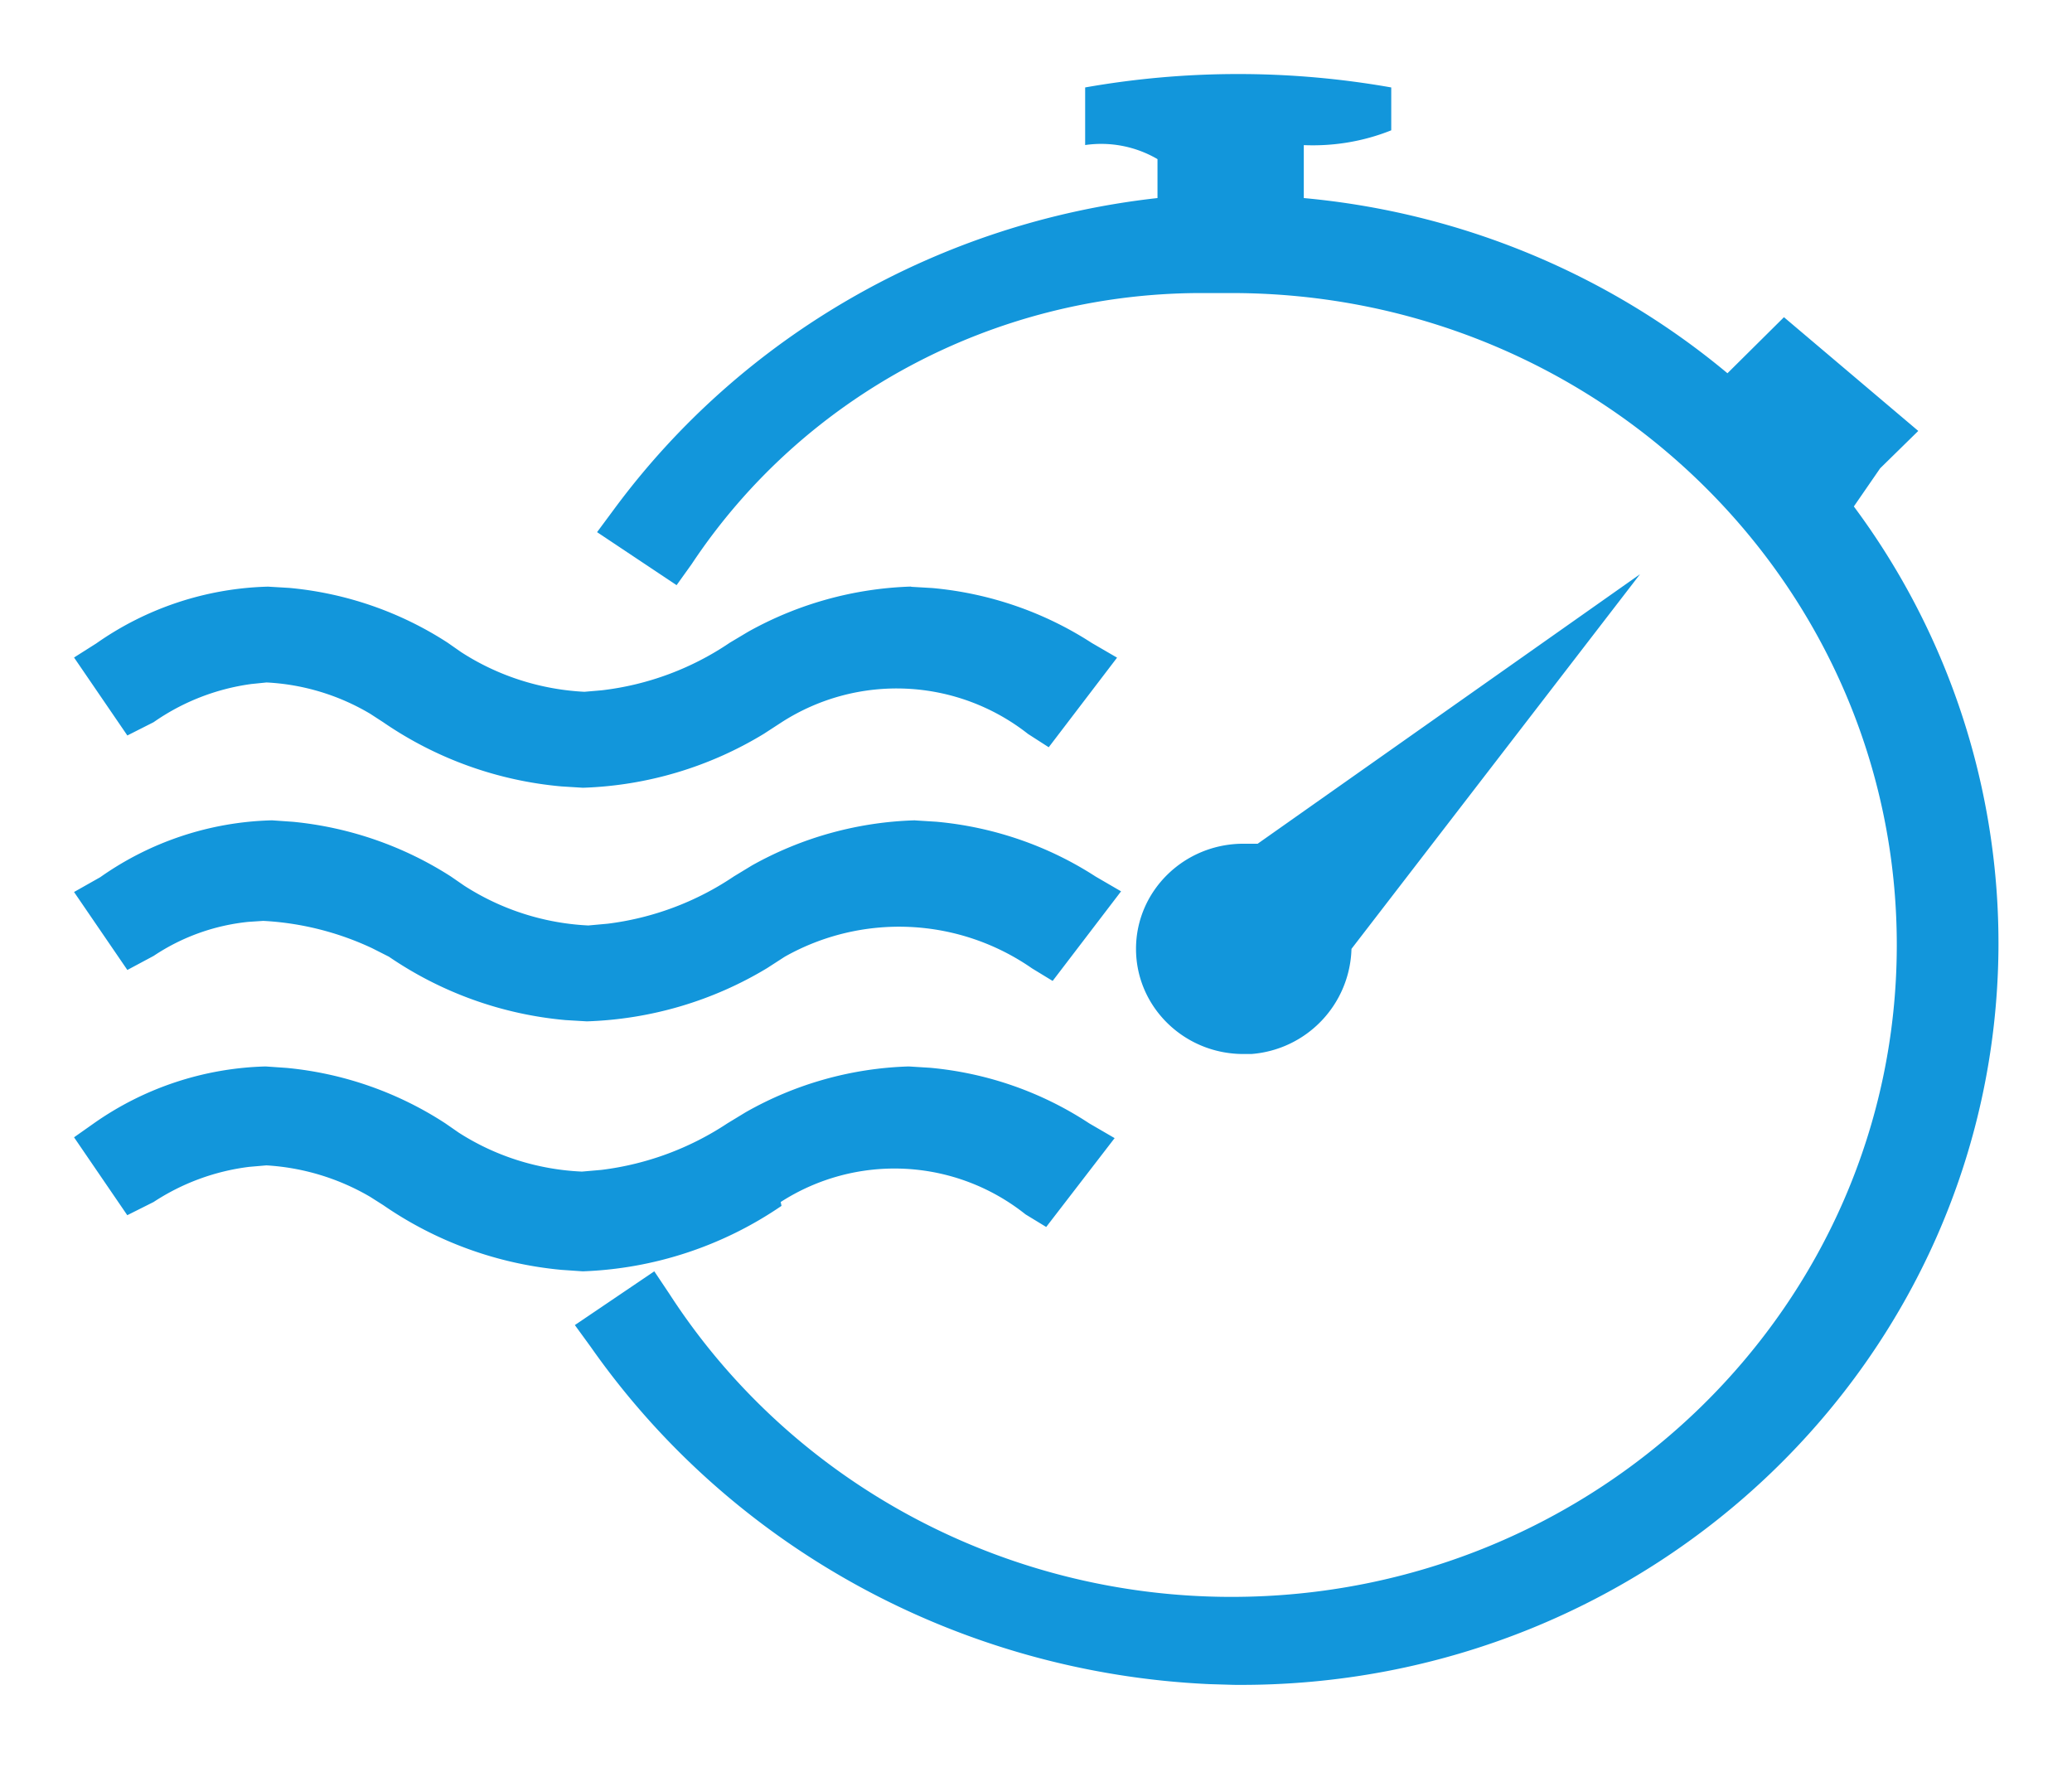 <?xml version="1.0" standalone="no"?><!DOCTYPE svg PUBLIC "-//W3C//DTD SVG 1.1//EN" "http://www.w3.org/Graphics/SVG/1.1/DTD/svg11.dtd"><svg t="1753165370443" class="icon" viewBox="0 0 1194 1024" version="1.1" xmlns="http://www.w3.org/2000/svg" p-id="31953" xmlns:xlink="http://www.w3.org/1999/xlink" width="233.203" height="200"><path d="M625.323 50.389a507.136 507.136 0 0 1 176.384 0v24.704c-15.957 6.4-33.152 9.259-50.389 8.533v30.507c90.027 8.235 175.317 43.52 244.139 100.949l32.555-32.299 77.397 65.536-21.973 21.547-15.147 21.973a421.845 421.845 0 0 1 83.328 255.36c-2.261 236.203-199.509 425.899-440.619 423.68l-14.336-0.427c-142.933-6.571-274.944-78.293-356.267-194.347l-9.131-12.544 45.781-30.976 8.704 13.013c70.229 108.544 192.256 174.421 323.413 174.592 211.755 0.213 383.616-167.765 383.872-375.211 0.256-207.488-171.179-375.893-382.933-376.107h-19.712c-117.888 0.64-227.541 59.349-291.797 156.16l-8.704 12.16-45.824-30.549 9.643-13.013c73.984-100.352 187.733-165.547 313.301-179.499v-22.443a64.299 64.299 0 0 0-41.685-8.107z m-101.675 564.139l12.331 0.768c32.725 2.987 64.256 13.952 91.648 32l14.677 8.533-39.424 51.2-11.904-7.253a121.088 121.088 0 0 0-141.099-7.125l0.469 2.219a216.405 216.405 0 0 1-114.517 37.717l-12.373-0.853a215.723 215.723 0 0 1-102.613-37.291l-7.595-4.821a133.888 133.888 0 0 0-59.733-18.091l-9.899 0.853c-19.712 2.432-38.571 9.387-55.125 20.267l-15.147 7.595L42.667 655.36l11.435-8.064a180.181 180.181 0 0 1 98.987-32.768l12.245 0.853c32.555 3.115 63.915 14.08 91.264 31.915l7.765 5.376c21.12 13.568 45.653 21.333 70.997 22.443l11.221-0.981a168.832 168.832 0 0 0 72.619-26.837l10.539-6.4a202.368 202.368 0 0 1 93.909-26.368z m421.419-283.648l-166.272 215.893a62.464 62.464 0 0 1-57.728 60.587h-4.565c-34.133 0-61.867-27.136-61.867-60.587 0-33.451 27.733-60.587 61.867-60.587h8.235l220.331-155.307zM527.36 472.747l12.288 0.768c32.683 2.987 64.213 13.781 91.691 31.573l14.677 8.533-39.424 51.627-11.904-7.253a134.187 134.187 0 0 0-142.464-6.699l-10.24 6.613c-31.232 18.859-66.987 29.44-103.808 30.635l-12.245-0.725a213.888 213.888 0 0 1-101.803-36.523l-9.685-4.907a168.533 168.533 0 0 0-62.72-15.744l-8.448 0.555c-19.627 1.963-38.4 8.704-54.741 19.627l-15.147 8.107L42.667 514.005l15.104-8.533a179.2 179.2 0 0 1 98.987-32.768l12.16 0.853c32.384 3.157 63.573 13.952 90.88 31.488l7.808 5.376a144.939 144.939 0 0 0 71.424 22.869l11.221-1.024a166.955 166.955 0 0 0 72.619-27.221l10.539-6.4a204.245 204.245 0 0 1 93.867-25.941z m-2.304-134.613l12.331 0.725c32.683 2.987 64.171 13.781 91.648 31.573l14.677 8.533-39.381 51.627-11.947-7.68a122.453 122.453 0 0 0-141.995-6.699l-10.24 6.656a213.845 213.845 0 0 1-104.277 31.061l-12.331-0.768a214.827 214.827 0 0 1-102.656-36.949L213.333 411.307a129.707 129.707 0 0 0-59.733-18.048l-8.789 0.896a128.427 128.427 0 0 0-56.32 22.016l-15.104 7.637L42.667 378.88l12.8-8.107a180.139 180.139 0 0 1 98.987-32.725l12.245 0.725c32.555 2.987 63.915 13.824 91.264 31.573l7.765 5.419c21.077 13.653 45.653 21.589 71.04 22.869l9.941-0.853a165.547 165.547 0 0 0 73.856-27.435l10.581-6.315a205.653 205.653 0 0 1 93.867-26.027z" fill="#1296db" p-id="31954"></path></svg>